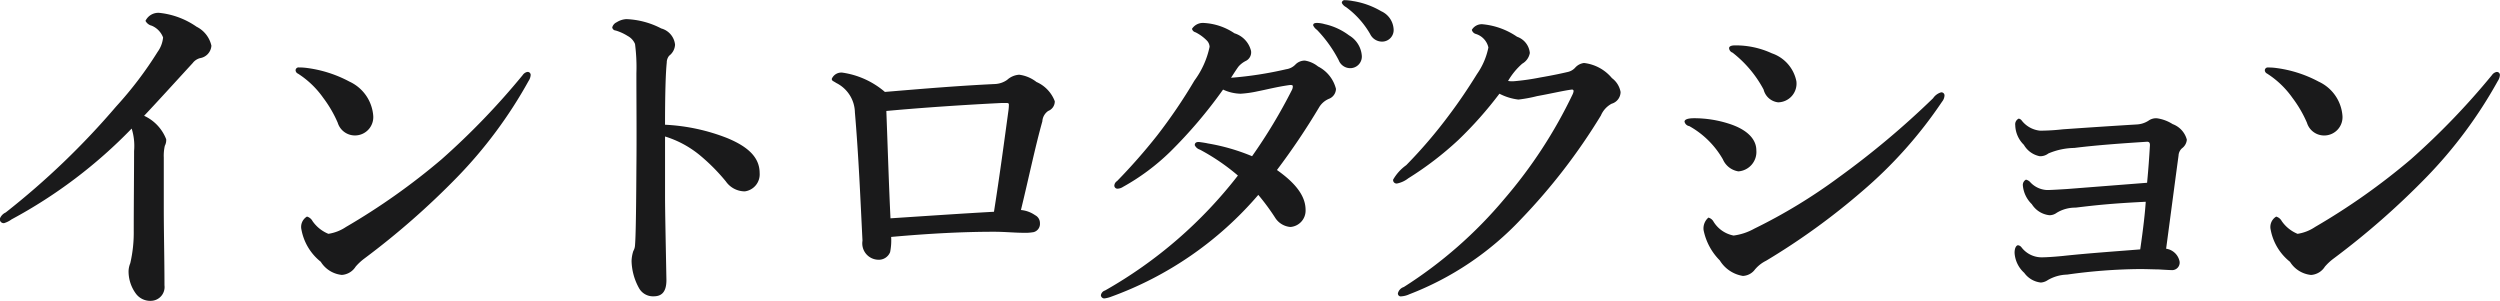 <svg height="17.438" viewBox="0 0 144.874 17.438" width="144.874" xmlns="http://www.w3.org/2000/svg"><path d="m335.568 844.2a3.386 3.386 0 0 1 .14 1.3c0 1.22-.02 3.161-.02 4.621a7.858 7.858 0 0 1 -.2 1.88 1.313 1.313 0 0 0 -.1.461 2.186 2.186 0 0 0 .421 1.3 1.032 1.032 0 0 0 .9.42.8.8 0 0 0 .76-.9c0-1.521-.04-3.021-.04-4.521v-2.881a2.592 2.592 0 0 1 .06-.68.715.715 0 0 0 .08-.38 2.479 2.479 0 0 0 -1.28-1.36c.74-.781 1.7-1.841 2.82-3.061a.786.786 0 0 1 .42-.28.783.783 0 0 0 .66-.72 1.624 1.624 0 0 0 -.86-1.1 4.613 4.613 0 0 0 -2.12-.8.822.822 0 0 0 -.84.46.553.553 0 0 0 .36.28 1.2 1.2 0 0 1 .66.681 1.7 1.7 0 0 1 -.32.84 21.634 21.634 0 0 1 -2.4 3.16 44.847 44.847 0 0 1 -6.4 6.142.655.655 0 0 0 -.34.36.227.227 0 0 0 .24.26 1.424 1.424 0 0 0 .44-.22 28.361 28.361 0 0 0 6.959-5.262zm11.4 6.1a2.077 2.077 0 0 1 -.921-.74.532.532 0 0 0 -.32-.26.7.7 0 0 0 -.32.76 3.091 3.091 0 0 0 1.12 1.86 1.622 1.622 0 0 0 1.221.761 1.026 1.026 0 0 0 .8-.481 3.172 3.172 0 0 1 .52-.48 45.341 45.341 0 0 0 5.341-4.681 26.17 26.17 0 0 0 4.161-5.6.7.7 0 0 0 .12-.34.174.174 0 0 0 -.2-.18.43.43 0 0 0 -.26.18 42.584 42.584 0 0 1 -4.7 4.881 38.4 38.4 0 0 1 -5.541 3.921 2.491 2.491 0 0 1 -1.023.399zm-1.761-9.282a5.247 5.247 0 0 1 1.461 1.4 6.968 6.968 0 0 1 .84 1.441 1.041 1.041 0 0 0 .98.74 1.061 1.061 0 0 0 1.08-1.12 2.375 2.375 0 0 0 -1.38-2 7.154 7.154 0 0 0 -2.541-.8 3.334 3.334 0 0 0 -.38-.02.171.171 0 0 0 -.2.16.227.227 0 0 0 .138.198zm21.269 2.961c0-1.861.04-3.041.1-3.6a.624.624 0 0 1 .14-.4.856.856 0 0 0 .341-.64 1.089 1.089 0 0 0 -.8-.94 4.75 4.75 0 0 0 -2.02-.541 1.157 1.157 0 0 0 -.56.18.467.467 0 0 0 -.26.3.212.212 0 0 0 .2.18 2.777 2.777 0 0 1 .7.32.923.923 0 0 1 .42.46 10.49 10.49 0 0 1 .08 1.7c0 1.88.02 3.581 0 5.481-.02 3.661-.06 4.221-.08 4.481a.737.737 0 0 1 -.1.34 2.079 2.079 0 0 0 -.1.58 3.393 3.393 0 0 0 .44 1.581.925.925 0 0 0 .84.46c.4 0 .74-.18.74-.94-.04-2.161-.08-4-.08-4.841v-3.481a5.9 5.9 0 0 1 2.081 1.14 11.082 11.082 0 0 1 1.44 1.46 1.347 1.347 0 0 0 1.1.581.994.994 0 0 0 .861-1.061c0-.9-.661-1.52-1.861-2.02a11.283 11.283 0 0 0 -3.624-.781zm12.744-1.9a4.849 4.849 0 0 0 -2.461-1.12.6.6 0 0 0 -.62.36c0 .12.08.12.26.24a1.944 1.944 0 0 1 1.08 1.7c.22 2.58.32 5.061.44 7.441a.947.947 0 0 0 .881 1.1.706.706 0 0 0 .72-.44 3.447 3.447 0 0 0 .06-.88c2.22-.2 4.181-.3 5.961-.3.64 0 1.18.06 1.72.06a2.653 2.653 0 0 0 .581-.04.494.494 0 0 0 .36-.52.508.508 0 0 0 -.28-.46 1.71 1.71 0 0 0 -.821-.3c.481-1.981.821-3.641 1.241-5.141a.782.782 0 0 1 .34-.6.593.593 0 0 0 .38-.561 1.983 1.983 0 0 0 -1.062-1.118 2.04 2.04 0 0 0 -1-.42 1.145 1.145 0 0 0 -.7.3 1.329 1.329 0 0 1 -.72.24c-2.041.097-3.98.257-6.362.457zm6.321 6.942c-1.82.1-3.561.22-6 .38-.1-2.1-.16-4.121-.24-6.221 1.98-.181 4.261-.341 6.661-.461h.32c.08 0 .12.02.12.1a2.506 2.506 0 0 1 -.02.3c-.243 1.781-.503 3.739-.843 5.9zm13.733-7.762c.22-.34.321-.5.441-.66a1.374 1.374 0 0 1 .42-.32.55.55 0 0 0 .3-.58 1.418 1.418 0 0 0 -.961-1.02 3.5 3.5 0 0 0 -1.8-.6.751.751 0 0 0 -.66.341.272.272 0 0 0 .2.2 2.465 2.465 0 0 1 .68.5.567.567 0 0 1 .14.34 5.037 5.037 0 0 1 -.88 1.96 30.685 30.685 0 0 1 -2.16 3.181 33.359 33.359 0 0 1 -2.321 2.64.344.344 0 0 0 -.16.26.182.182 0 0 0 .22.18.6.6 0 0 0 .28-.1 12.819 12.819 0 0 0 2.741-2.04 27.285 27.285 0 0 0 3.06-3.6 2.518 2.518 0 0 0 1.021.24 6.269 6.269 0 0 0 .98-.14c.52-.1 1.12-.26 1.84-.36.16-.02.2.02.2.06a.454.454 0 0 1 -.06.24 30.661 30.661 0 0 1 -2.3 3.821 11.69 11.69 0 0 0 -2.561-.74c-.18-.04-.34-.06-.48-.08-.18-.02-.28.04-.28.18a.486.486 0 0 0 .3.26 12.273 12.273 0 0 1 2.2 1.5 25.851 25.851 0 0 1 -7.7 6.662.341.341 0 0 0 -.24.28.2.2 0 0 0 .2.18 1.694 1.694 0 0 0 .34-.08 20.372 20.372 0 0 0 8.582-5.921 13 13 0 0 1 1 1.36 1.158 1.158 0 0 0 .86.5.95.95 0 0 0 .88-.98c0-.62-.32-1.381-1.66-2.321a40.267 40.267 0 0 0 2.461-3.661 1.216 1.216 0 0 1 .54-.46.634.634 0 0 0 .42-.58 2.005 2.005 0 0 0 -1.04-1.3 1.625 1.625 0 0 0 -.761-.34.755.755 0 0 0 -.54.22.909.909 0 0 1 -.54.28 21.452 21.452 0 0 1 -3.204.496zm5.462-3.1a1.751 1.751 0 0 0 -.46-.08c-.141 0-.241.02-.241.14a.634.634 0 0 0 .221.261 7.485 7.485 0 0 1 1.26 1.76.717.717 0 0 0 .68.46.672.672 0 0 0 .66-.7 1.5 1.5 0 0 0 -.74-1.2 3.666 3.666 0 0 0 -1.382-.644zm1.64-1.34a2.762 2.762 0 0 0 -.52-.06.158.158 0 0 0 -.16.16.552.552 0 0 0 .24.24 5.068 5.068 0 0 1 1.4 1.561.765.765 0 0 0 .74.44.67.67 0 0 0 .62-.74 1.217 1.217 0 0 0 -.72-1.021 4.67 4.67 0 0 0 -1.602-.583zm14.976 4.461a2.47 2.47 0 0 0 -1.621-.88.825.825 0 0 0 -.52.28.822.822 0 0 1 -.42.24c-.26.06-.78.18-1.6.32a13.535 13.535 0 0 1 -1.561.22 1.324 1.324 0 0 1 -.3-.02 4.018 4.018 0 0 1 .821-1 .893.893 0 0 0 .44-.62 1.1 1.1 0 0 0 -.74-.94 4.219 4.219 0 0 0 -1.961-.721.667.667 0 0 0 -.66.321.332.332 0 0 0 .24.24 1.064 1.064 0 0 1 .72.78 4.094 4.094 0 0 1 -.66 1.54c-.52.84-1.06 1.64-1.62 2.381a27.944 27.944 0 0 1 -2.481 2.9 2.648 2.648 0 0 0 -.76.84.2.2 0 0 0 .24.22 1.548 1.548 0 0 0 .64-.3 18.931 18.931 0 0 0 2.9-2.22 22.381 22.381 0 0 0 2.38-2.681 3.222 3.222 0 0 0 1.1.34 8.162 8.162 0 0 0 1.08-.2c.88-.16 1.54-.32 2.02-.38a.092.092 0 0 1 .1.08.652.652 0 0 1 -.06.2 27.35 27.35 0 0 1 -3.941 6.042 25.292 25.292 0 0 1 -5.841 5.121.506.506 0 0 0 -.34.36.165.165 0 0 0 .2.18 1.308 1.308 0 0 0 .46-.12 17.519 17.519 0 0 0 6.482-4.361 34.579 34.579 0 0 0 4.621-6 1.384 1.384 0 0 1 .62-.681.715.715 0 0 0 .52-.68 1.288 1.288 0 0 0 -.5-.804zm6.986-1.48a6.687 6.687 0 0 1 1.8 2.14.979.979 0 0 0 .84.74 1.086 1.086 0 0 0 1.06-1.22 2.154 2.154 0 0 0 -1.42-1.62 4.968 4.968 0 0 0 -2.14-.46c-.26 0-.34.08-.34.16a.3.3 0 0 0 .198.26zm1.32 12.542a1.984 1.984 0 0 1 .62-.48 39.646 39.646 0 0 0 5.561-4.02 25.481 25.481 0 0 0 4.641-5.2.621.621 0 0 0 .14-.34.179.179 0 0 0 -.2-.2.855.855 0 0 0 -.46.34 49.331 49.331 0 0 1 -5.461 4.581 31.471 31.471 0 0 1 -4.899 2.977 3.361 3.361 0 0 1 -1.2.4 1.755 1.755 0 0 1 -1.161-.8.477.477 0 0 0 -.3-.24.831.831 0 0 0 -.28.72 3.438 3.438 0 0 0 .94 1.76 1.924 1.924 0 0 0 1.341.9.921.921 0 0 0 .716-.401zm-3.821-8.281a5.111 5.111 0 0 1 1.94 1.92 1.178 1.178 0 0 0 .9.7 1.128 1.128 0 0 0 1.04-1.22c0-.64-.52-1.2-1.58-1.54a6.593 6.593 0 0 0 -2.021-.32c-.34 0-.56.06-.56.2a.333.333 0 0 0 .279.257zm26.526 3.28-4.621.361c-.62.04-1.02.06-1.18.06a1.407 1.407 0 0 1 -.96-.441.476.476 0 0 0 -.26-.16.343.343 0 0 0 -.18.34 1.714 1.714 0 0 0 .52 1.081 1.378 1.378 0 0 0 1.02.64.7.7 0 0 0 .42-.14 2.06 2.06 0 0 1 1.1-.3c1.16-.14 2.041-.24 4.061-.34-.04.62-.14 1.52-.32 2.76-1.5.12-2.981.22-4.481.38-.6.06-1.02.08-1.24.08a1.468 1.468 0 0 1 -1.16-.58.3.3 0 0 0 -.2-.12c-.08 0-.2.12-.2.44a1.694 1.694 0 0 0 .561 1.161 1.365 1.365 0 0 0 .96.56.805.805 0 0 0 .4-.14 2.328 2.328 0 0 1 1.12-.32 31.773 31.773 0 0 1 4.181-.321c.5 0 .82.02 1.1.02.36.021.68.041.82.041a.436.436 0 0 0 .42-.5.931.931 0 0 0 -.78-.74c.3-2.24.5-3.781.72-5.4a.6.6 0 0 1 .2-.42.682.682 0 0 0 .28-.5 1.318 1.318 0 0 0 -.821-.9 2.273 2.273 0 0 0 -.92-.34.759.759 0 0 0 -.48.14 1.381 1.381 0 0 1 -.7.22c-1.64.1-2.821.18-4.261.28a12.323 12.323 0 0 1 -1.32.08 1.539 1.539 0 0 1 -1.06-.58.279.279 0 0 0 -.181-.12.365.365 0 0 0 -.2.38 1.643 1.643 0 0 0 .5 1.14 1.365 1.365 0 0 0 .92.66.778.778 0 0 0 .5-.16 3.991 3.991 0 0 1 1.5-.32c1.28-.16 2.681-.26 4.221-.36.12 0 .18.06.16.26-.041.695-.081 1.277-.161 2.115zm8.721 2.961a2.077 2.077 0 0 1 -.921-.74.532.532 0 0 0 -.32-.26.7.7 0 0 0 -.32.76 3.091 3.091 0 0 0 1.12 1.86 1.622 1.622 0 0 0 1.221.761 1.026 1.026 0 0 0 .8-.481 3.172 3.172 0 0 1 .52-.48 45.341 45.341 0 0 0 5.341-4.681 26.17 26.17 0 0 0 4.161-5.6.7.7 0 0 0 .12-.34.174.174 0 0 0 -.2-.18.43.43 0 0 0 -.26.18 42.584 42.584 0 0 1 -4.7 4.881 38.4 38.4 0 0 1 -5.546 3.918 2.491 2.491 0 0 1 -1.018.4zm-1.761-9.282a5.247 5.247 0 0 1 1.461 1.4 6.968 6.968 0 0 1 .84 1.441 1.041 1.041 0 0 0 .98.74 1.061 1.061 0 0 0 1.08-1.12 2.375 2.375 0 0 0 -1.38-2 7.154 7.154 0 0 0 -2.541-.8 3.334 3.334 0 0 0 -.38-.02.171.171 0 0 0 -.2.16.227.227 0 0 0 .138.196z" fill="#1a1a1b" fill-rule="evenodd" transform="translate(-327.938 -836.75)"/></svg>